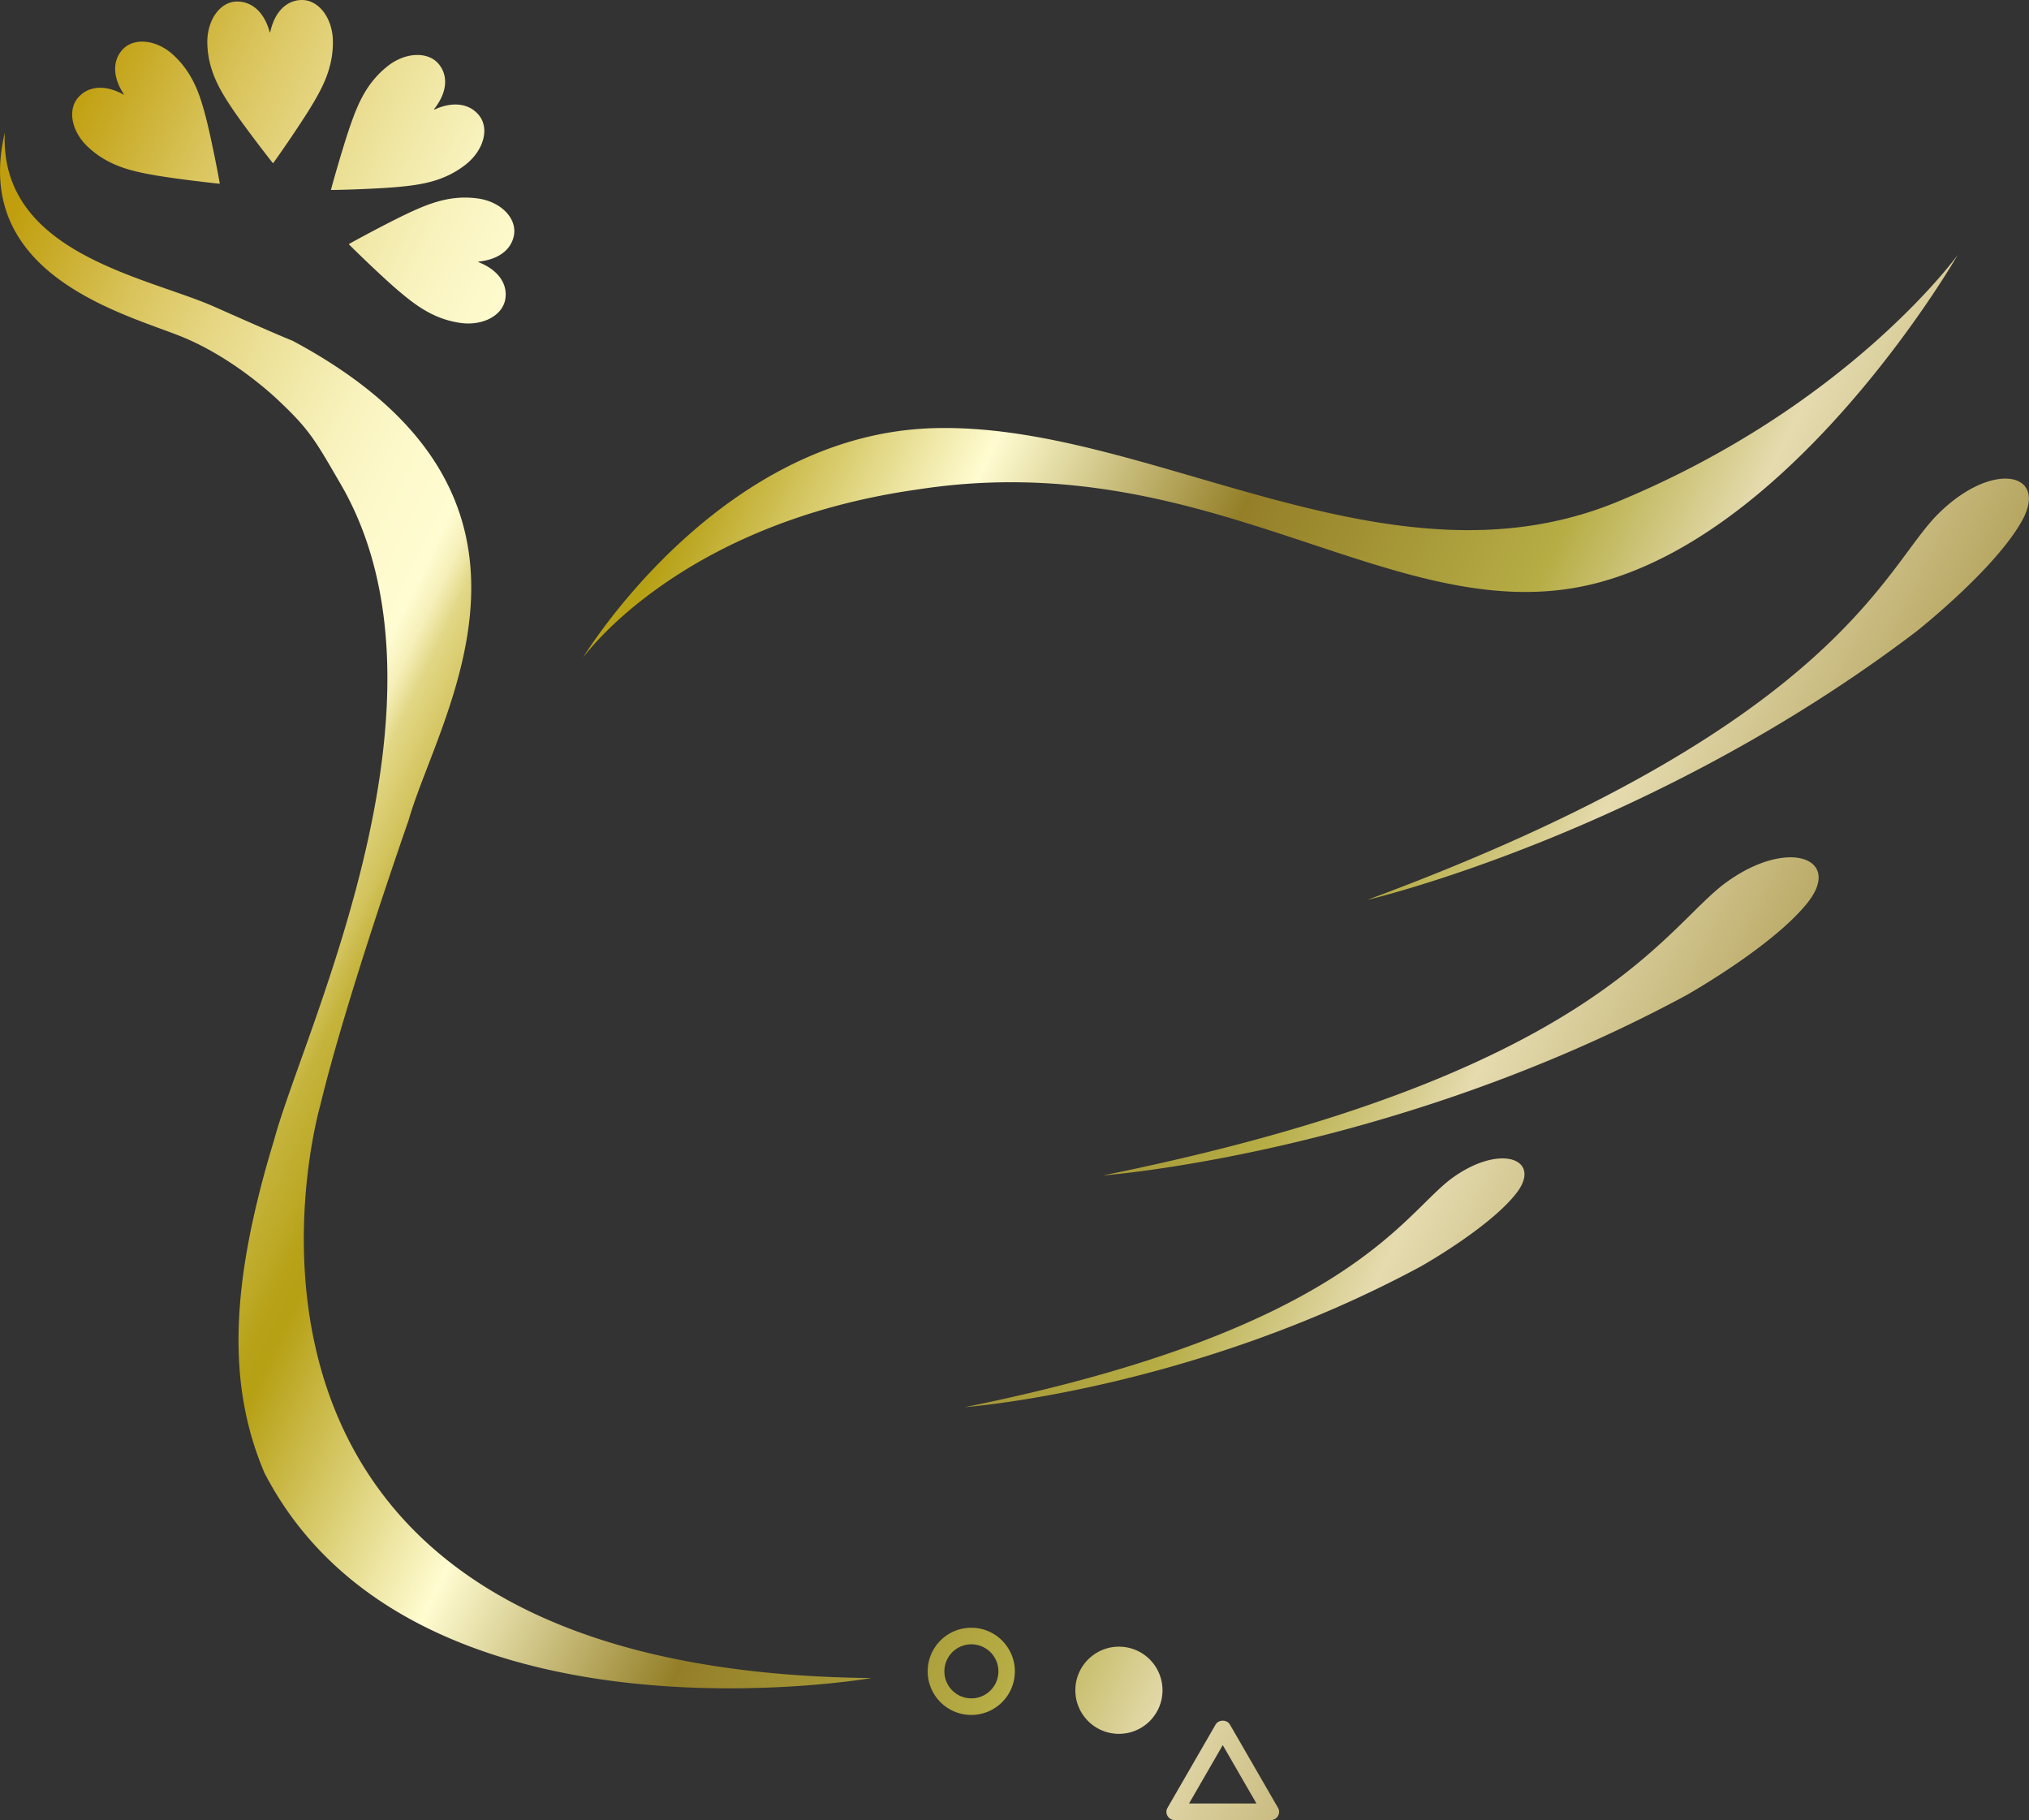<?xml version="1.0" encoding="UTF-8"?>
<svg data-bbox="0.003 0 172.729 154.92" viewBox="0 0 172.74 154.92" xmlns="http://www.w3.org/2000/svg" data-type="ugc">
    <rect x="0" y="0" width="172.74" height="154.92" fill="#333333" stroke="none"/>
    <g>
        <defs>
            <linearGradient gradientUnits="userSpaceOnUse" y2="108.04" x2="158.86" y1="22.75" x1="-16.44" id="47aabb14-4e3d-4811-b7ec-2478f9296ae9">
                <stop stop-color="#c09e0d" offset=".07"/>
                <stop stop-color="#c7a924" offset=".09"/>
                <stop stop-color="#d8c258" offset=".13"/>
                <stop stop-color="#e6d683" offset=".17"/>
                <stop stop-color="#f0e7a5" offset=".21"/>
                <stop stop-color="#f8f2bd" offset=".24"/>
                <stop stop-color="#fdf9cb" offset=".27"/>
                <stop stop-color="#fffcd1" offset=".3"/>
                <stop stop-color="#f5efb8" offset=".31"/>
                <stop stop-color="#e2d786" offset=".32"/>
                <stop stop-color="#d2c35d" offset=".34"/>
                <stop stop-color="#c5b43d" offset=".35"/>
                <stop stop-color="#bda926" offset=".37"/>
                <stop stop-color="#b7a218" offset=".38"/>
                <stop stop-color="#b6a014" offset=".39"/>
                <stop stop-color="#fffcd1" offset=".5"/>
                <stop stop-color="#947f28" offset=".61"/>
                <stop stop-color="#b6ad45" offset=".74"/>
                <stop stop-color="#e5dbaf" offset=".81"/>
                <stop stop-color="#947f28" offset="1"/>
            </linearGradient>
        </defs>
        <path d="M49.55 56.11s11.4-19.03 29.76-19.66c18.36-.63 38.7 14.39 58.41 6.25 19.71-8.14 28.95-21 28.95-21s-13.24 23.06-30.33 27.82c-17.08 4.76-32.73-11.83-58.27-7.85-20.45 2.9-28.52 14.42-28.52 14.42Zm66.88 20.48s24.02-5.61 46.68-22.81c0 0 6.66-5.24 9.01-9.41 2.35-4.17-2.51-5.24-7.15-.59-4.64 4.64-8.69 18.07-48.55 32.81Zm-22.52 23.46s24.6-1.83 49.64-15.33c0 0 7.38-4.15 10.35-7.9 2.97-3.75-1.67-5.56-6.97-1.69-5.3 3.87-11.37 16.51-53.03 24.92Zm-11.74 19.72s19.23-1.43 38.8-11.98c0 0 5.77-3.24 8.09-6.18 2.32-2.93-1.3-4.35-5.45-1.32s-8.89 12.9-41.45 19.48Zm4.23 22.49c0-2.04-1.66-3.71-3.71-3.71s-3.71 1.66-3.71 3.71 1.66 3.71 3.71 3.71 3.71-1.66 3.71-3.71Zm-1.4 0a2.3 2.3 0 1 1-4.6 0 2.3 2.3 0 0 1 4.6 0Zm10.26-2.1c-2.04 0-3.71 1.66-3.71 3.71s1.66 3.71 3.71 3.71 3.71-1.66 3.71-3.71-1.66-3.71-3.71-3.71Zm13.54 14.41c.13-.22.13-.49 0-.7l-4.09-7.08c-.25-.44-.97-.44-1.22 0l-4.09 7.08c-.13.22-.13.49 0 .7.13.22.36.35.61.35h8.18c.25 0 .48-.13.61-.35Zm-4.7-6.03 2.87 4.97h-5.74l2.87-4.97ZM36.94 9.31c1.17-1.47 1.2-2.86.45-3.81-.88-1.13-2.82-1.09-4.35.1-1.82 1.42-2.56 3.23-3.18 4.98-.59 1.68-1.48 4.79-1.68 5.57l.02.02c.8 0 4.05-.1 5.82-.27 1.85-.18 3.79-.46 5.61-1.88 1.51-1.18 2.07-3.03 1.17-4.18-.75-.96-2.12-1.29-3.82-.51l-.02-.02Zm3.78 12.96c1.87-.19 2.88-1.14 3.05-2.34.19-1.42-1.18-2.78-3.11-3.04-2.28-.31-4.1.42-5.79 1.2-1.61.75-4.46 2.28-5.16 2.68v.03c.56.57 2.89 2.83 4.25 3.98 1.42 1.2 2.97 2.39 5.26 2.71 1.89.26 3.61-.64 3.81-2.09.17-1.21-.56-2.41-2.3-3.09v-.03ZM22.97 2.77C22.49.96 21.38.11 20.15.13c-1.46.03-2.54 1.64-2.5 3.55.05 2.3 1.07 3.99 2.1 5.53.99 1.47 2.97 4.04 3.48 4.67h.03c.48-.65 2.32-3.31 3.24-4.83.96-1.59 1.89-3.31 1.84-5.62C28.29 1.49 27.1-.03 25.66 0 24.45.03 23.39.93 23 2.76h-.03Zm-12.42 5.3c-1.63-.92-3.02-.72-3.85.18-1 1.07-.6 2.97.8 4.27 1.69 1.57 3.6 2.02 5.42 2.35 1.75.32 4.97.69 5.77.77l.02-.02c-.13-.79-.75-3.97-1.2-5.69-.47-1.8-1.05-3.67-2.74-5.24-1.42-1.32-3.35-1.53-4.33-.48-.82.89-.92 2.27.12 3.84l-.02.02ZM.41 11.29c-2.9 12.25 10.48 15.48 15.16 17.41 4.68 1.93 8.31 5.55 8.31 5.55 2.54 2.4 3.05 3.39 5.19 7.07 10.51 18.31-3.21 46.35-5.73 55.7-3.74 12.27-4.03 20.82-.82 28.36 12.57 24.24 51.68 17.45 51.68 17.45-61.01-.59-46.93-48.76-46.93-48.76 2.17-9.03 7.51-24.23 7.51-24.23C37.35 60.78 49.69 42.25 24.9 29c0 0-.78-.28-6.58-2.86C12.52 23.55-.07 21.61.41 11.29Z" fill="url(#47aabb14-4e3d-4811-b7ec-2478f9296ae9)"/>
    </g>
</svg>
